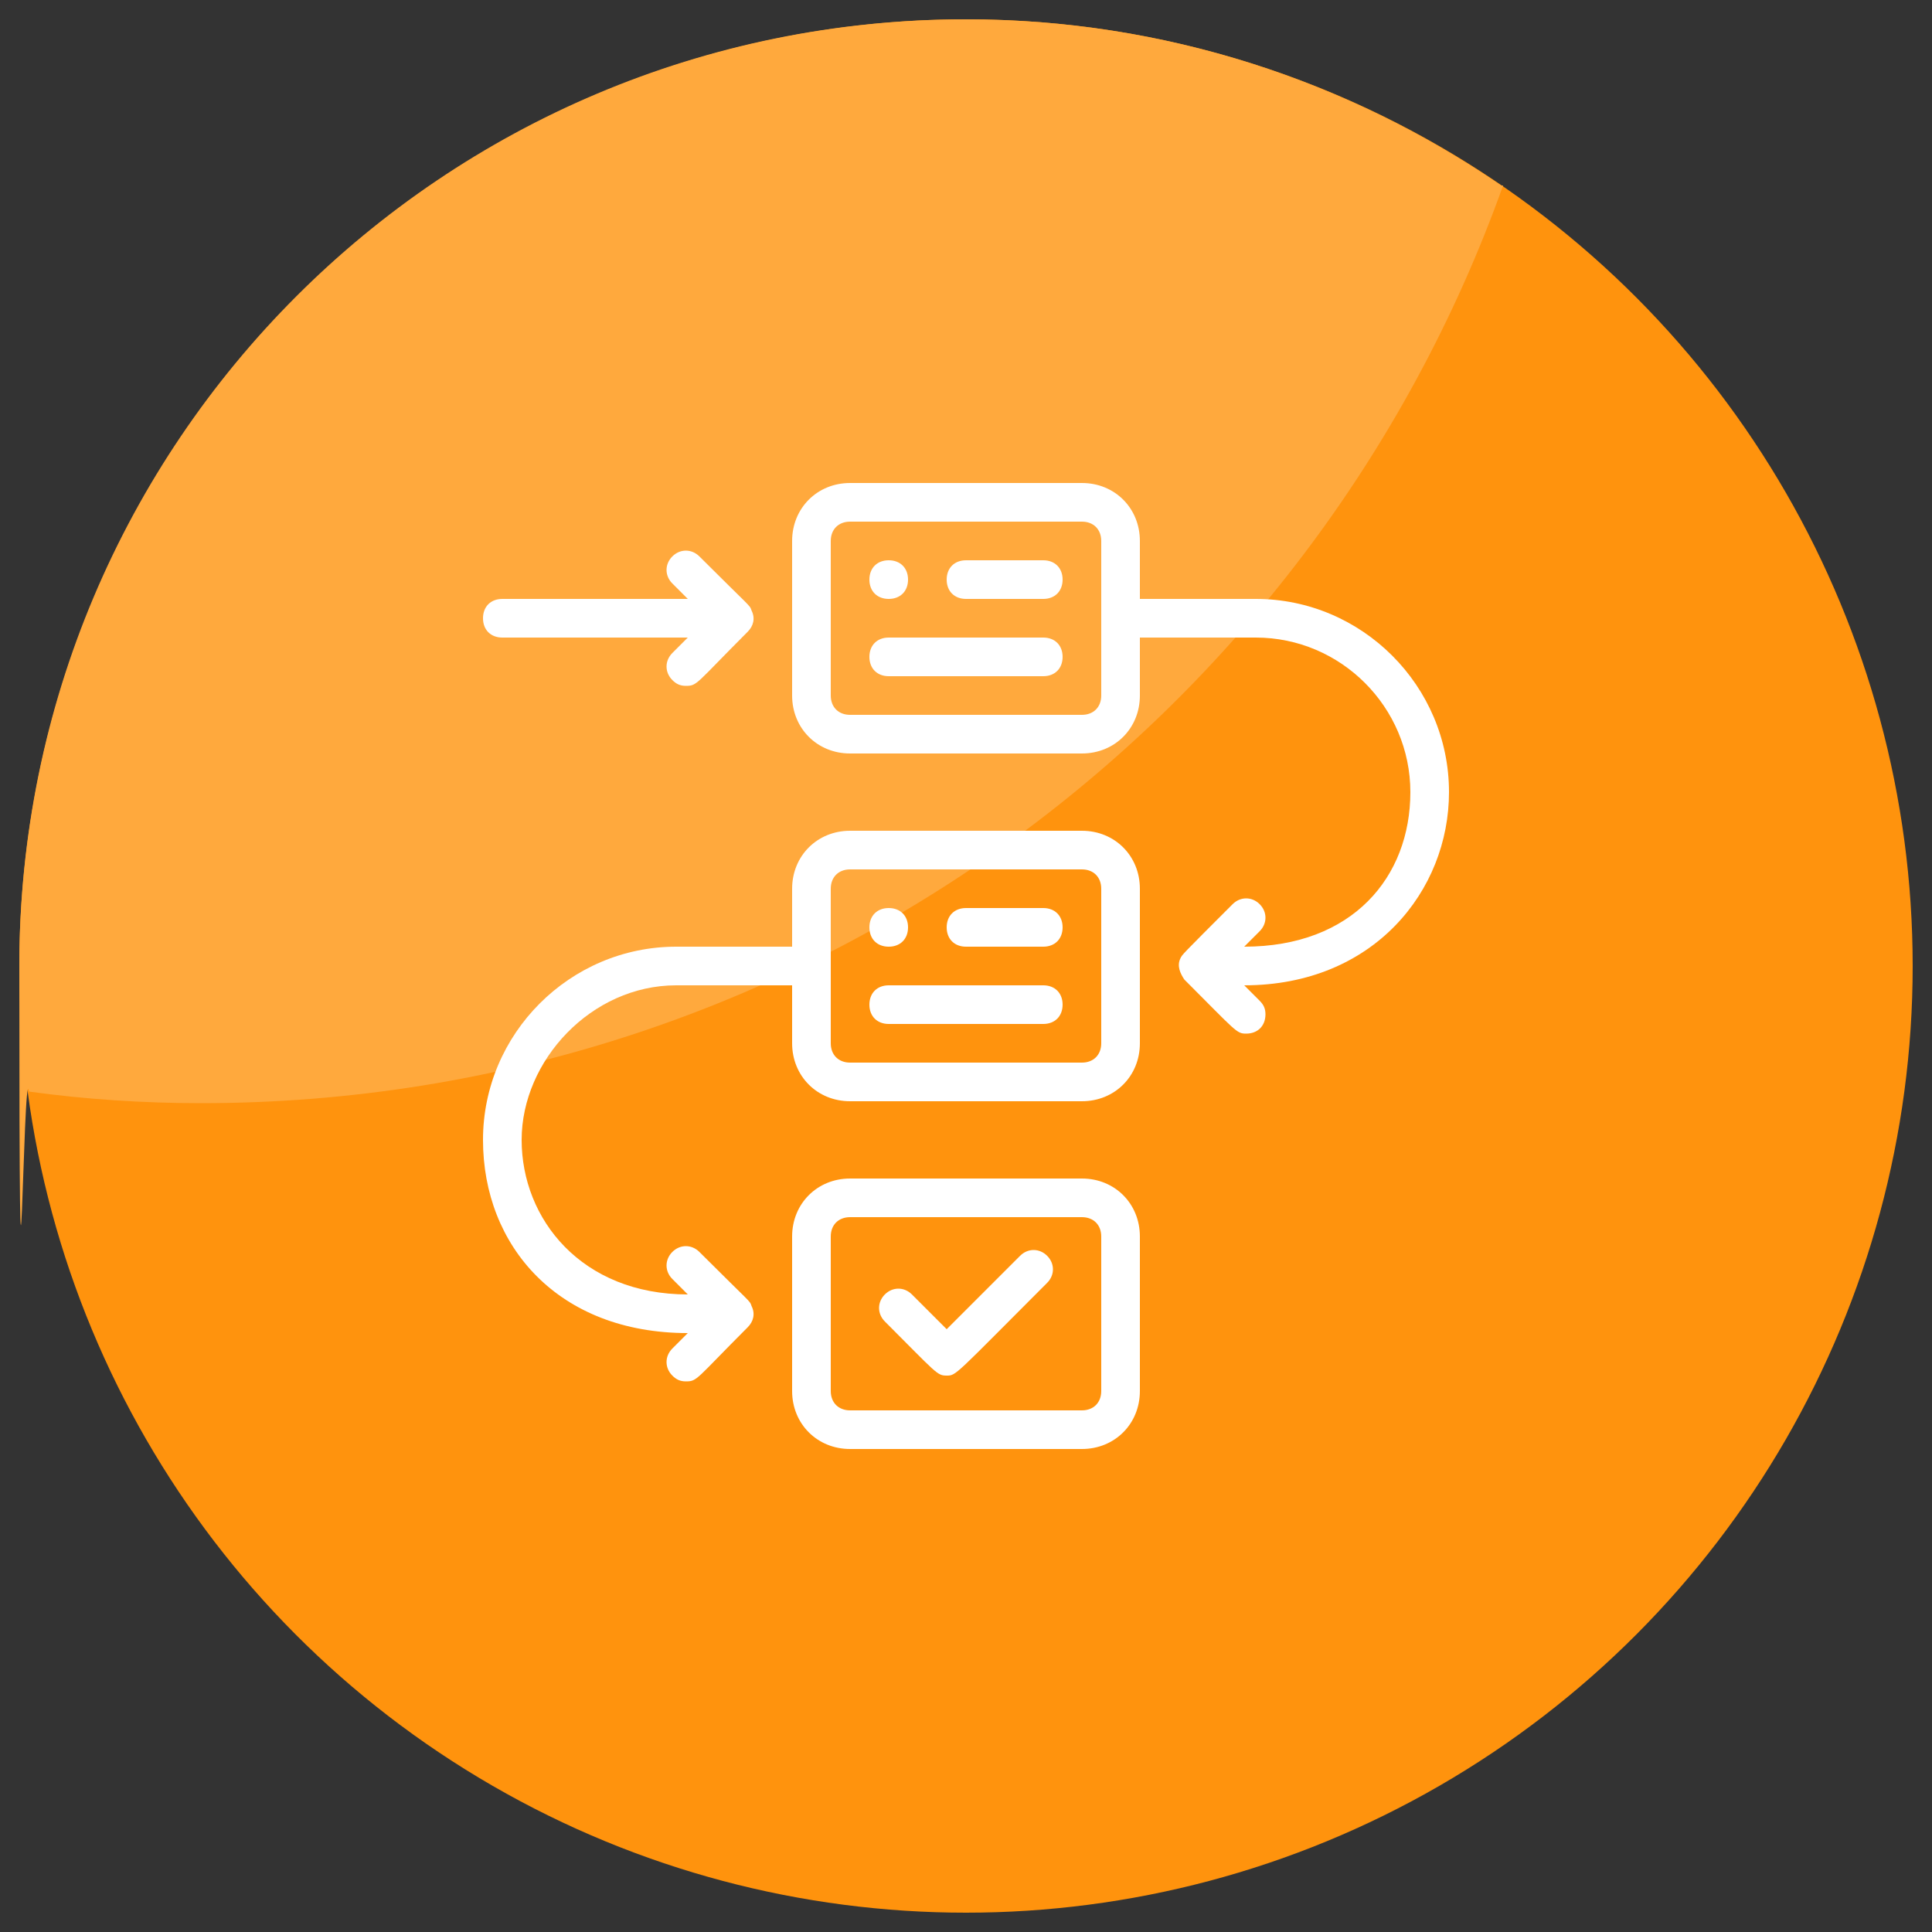 <?xml version="1.0" encoding="UTF-8"?>
<svg xmlns="http://www.w3.org/2000/svg" version="1.1" viewBox="0 0 100 100">
  <rect x="0" y="0" width="100" height="100" fill="#333333" stroke="none"/>
  <defs>
    <style>
      .cls-1 {
        fill: #ffa93d;
      }

      .cls-2 {
        fill: #fff;
      }

      .cls-3 {
        fill: #ff930d;
      }
    </style>
  </defs>
  <!-- Generator: Adobe Illustrator 28.7.5, SVG Export Plug-In . SVG Version: 1.2.0 Build 176)  -->
  <g>
    <g id="Layer_1">
      <g>
        <circle class="cls-3" cx="50" cy="50" r="49"/>
        <path class="cls-1" d="M77.7,9.6C69.8,4.2,60.3,1,50,1c-27.1,0-49,21.9-49,49s.2,4.4.5,6.5c2.9.4,5.9.6,8.9.6,31.1,0,57.5-19.8,67.4-47.5h0Z"/>
      </g>
      <g id="planning">
        <path class="cls-2" d="M56,43h-12c-1.7,0-3,1.3-3,3v3h-6c-5.5,0-10,4.5-10,10s3.9,10,10.6,10l-.8.8c-.4.4-.4,1,0,1.4.2.2.4.3.7.3.6,0,.5-.1,3.2-2.8.3-.3.4-.7.2-1.1-.1-.3,0-.1-2.7-2.8-.4-.4-1-.4-1.4,0-.4.4-.4,1,0,1.4l.8.8c-5.5,0-8.6-3.9-8.6-8s3.6-8,8-8h6v3c0,1.7,1.3,3,3,3h12c1.7,0,3-1.3,3-3v-8c0-1.7-1.3-3-3-3ZM57,54c0,.6-.4,1-1,1h-12c-.6,0-1-.4-1-1v-8c0-.6.4-1,1-1h12c.6,0,1,.4,1,1v8Z"/>
        <path class="cls-2" d="M56,61h-12c-1.7,0-3,1.3-3,3v8c0,1.7,1.3,3,3,3h12c1.7,0,3-1.3,3-3v-8c0-1.7-1.3-3-3-3ZM57,72c0,.6-.4,1-1,1h-12c-.6,0-1-.4-1-1v-8c0-.6.4-1,1-1h12c.6,0,1,.4,1,1v8Z"/>
        <path class="cls-2" d="M54,29h-4c-.6,0-1,.4-1,1s.4,1,1,1h4c.6,0,1-.4,1-1s-.4-1-1-1Z"/>
        <path class="cls-2" d="M46,31c.6,0,1-.4,1-1s-.4-1-1-1-1,.4-1,1,.4,1,1,1Z"/>
        <path class="cls-2" d="M54,47h-4c-.6,0-1,.4-1,1s.4,1,1,1h4c.6,0,1-.4,1-1s-.4-1-1-1Z"/>
        <path class="cls-2" d="M46,49c.6,0,1-.4,1-1s-.4-1-1-1-1,.4-1,1,.4,1,1,1Z"/>
        <path class="cls-2" d="M52.8,65l-3.8,3.8-1.8-1.8c-.4-.4-1-.4-1.4,0-.4.4-.4,1,0,1.4,2.7,2.7,2.7,2.8,3.2,2.8s.4,0,5.2-4.8c.4-.4.4-1,0-1.4s-1-.4-1.4,0Z"/>
        <path class="cls-2" d="M75,41c0-5.5-4.5-10-10-10h-6v-3c0-1.7-1.3-3-3-3h-12c-1.7,0-3,1.3-3,3v8c0,1.7,1.3,3,3,3h12c1.7,0,3-1.3,3-3v-3h6c4.4,0,8,3.6,8,8s-3,8-8.6,8l.8-.8c.4-.4.4-1,0-1.4-.4-.4-1-.4-1.4,0h0c-2.7,2.7-2.6,2.6-2.7,2.8-.2.4,0,.8.2,1.1,2.7,2.7,2.7,2.8,3.2,2.8.6,0,1-.4,1-1,0-.3-.1-.5-.3-.7l-.8-.8c6.7,0,10.6-4.9,10.6-10ZM57,36c0,.6-.4,1-1,1h-12c-.6,0-1-.4-1-1v-8c0-.6.4-1,1-1h12c.6,0,1,.4,1,1v8Z"/>
        <path class="cls-2" d="M26,33h9.6l-.8.8c-.4.4-.4,1,0,1.4.2.2.4.3.7.3.6,0,.5-.1,3.2-2.8.3-.3.4-.7.2-1.1-.1-.3,0-.1-2.7-2.8-.4-.4-1-.4-1.4,0s-.4,1,0,1.4h0l.8.8h-9.6c-.6,0-1,.4-1,1s.4,1,1,1h0Z"/>
        <path class="cls-2" d="M54,33h-8c-.6,0-1,.4-1,1s.4,1,1,1h8c.6,0,1-.4,1-1s-.4-1-1-1Z"/>
        <path class="cls-2" d="M54,51h-8c-.6,0-1,.4-1,1s.4,1,1,1h8c.6,0,1-.4,1-1s-.4-1-1-1Z"/>
      </g>
    </g>
  </g>
</svg>